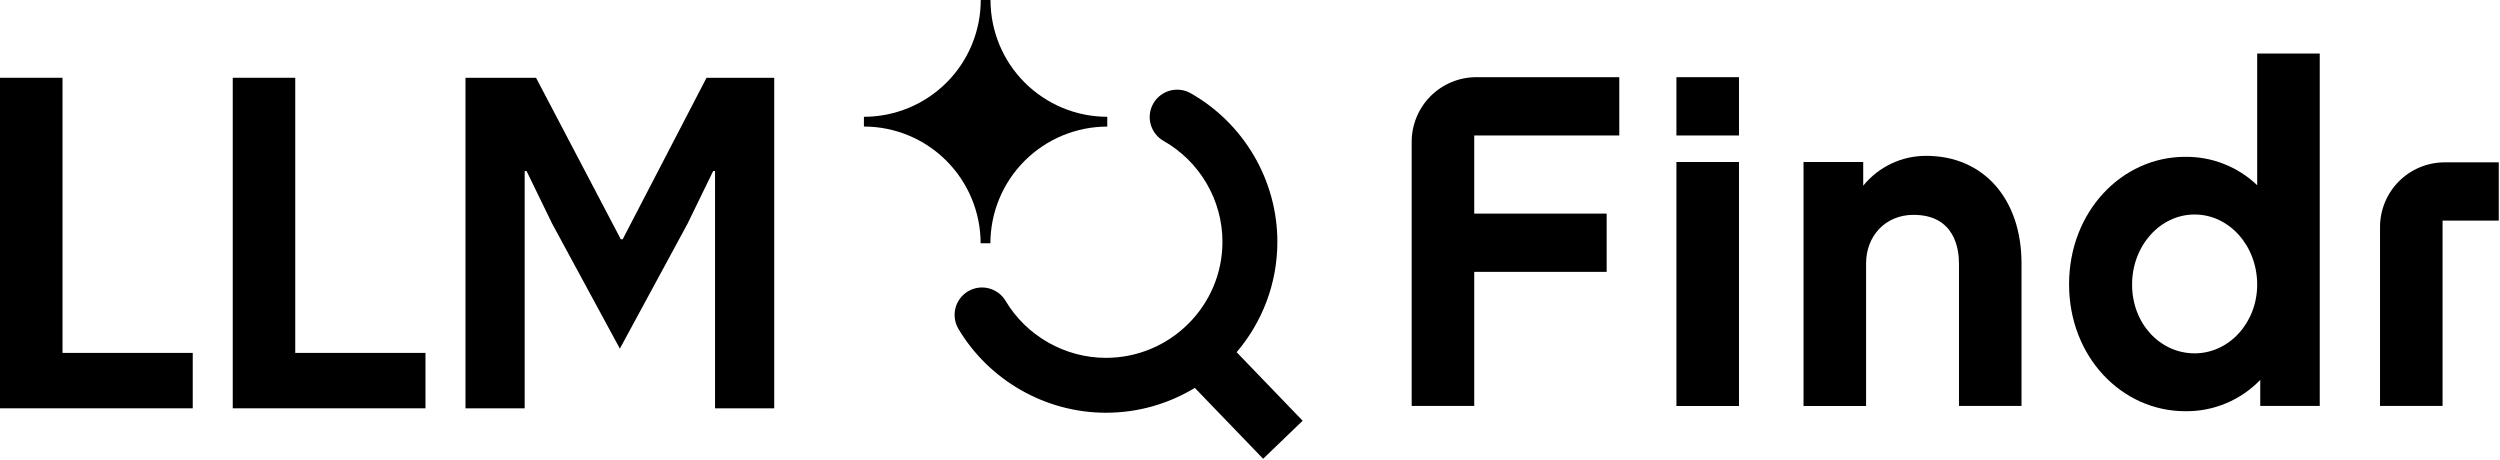 <svg width="1298" height="239" viewBox="0 0 1298 239" fill="none" xmlns="http://www.w3.org/2000/svg">
<g clip-path="url(#clip0_250_176)">
<path d="M1297.36 114.54V84.293H1269.04C1260.18 84.354 1251.7 87.934 1245.45 94.219C1239.23 100.505 1235.71 109.007 1235.71 117.856V210.773H1268.18V114.54H1297.36Z" fill="black"/>
<path d="M1173.42 210.773H1204.41V27.786H1171.93V96.172C1161.88 86.551 1148.47 81.263 1134.55 81.425C1101.57 81.425 1074.26 109.943 1074.26 147.594C1074.26 185.245 1101.59 213.499 1134.55 213.499C1141.82 213.601 1149.02 212.217 1155.71 209.41C1162.41 206.624 1168.47 202.474 1173.52 197.246V210.794H1173.42V210.773ZM1171.93 147.777C1171.93 167.467 1157.42 183.455 1139.45 183.455C1121.49 183.455 1106.98 167.976 1106.98 147.777C1106.98 127.579 1121.51 111.367 1139.45 111.367C1157.4 111.367 1171.93 127.619 1171.93 147.777Z" fill="black"/>
<path d="M1017.1 210.773H1049.57V136.752C1049.57 103.312 1029.88 80.916 1000.11 80.916C993.838 80.896 987.631 82.259 981.974 84.944C976.317 87.629 971.311 91.555 967.384 96.416V84.11H936.393V210.793H968.87V136.752C968.87 122.473 978.963 111.55 993.471 111.55C1014.88 111.55 1017.1 129.267 1017.1 136.752V210.793V210.773Z" fill="black"/>
<path d="M765.441 70.318H840.732V40.071H766.356C757.484 40.112 748.999 43.672 742.731 49.937C736.484 56.222 732.964 64.725 732.943 73.573V210.772H765.42V141.145H834.179V110.898H765.42V70.318H765.441Z" fill="black"/>
<path d="M902.877 40.071H870.4V70.339H902.877V40.071ZM902.877 84.109H870.4V210.793H902.877V84.109Z" fill="black"/>
<path d="M676.332 218.442L642.065 182.865C655.231 167.386 663.207 147.391 663.207 125.544C663.207 93.731 645.972 64.176 618.216 48.412C611.379 44.526 602.689 46.927 598.783 53.761C594.896 60.596 597.297 69.281 604.134 73.166C622.998 83.886 634.698 103.942 634.698 125.544C634.698 158.761 607.553 185.794 574.201 185.794C552.936 185.794 532.974 174.464 522.108 156.219C518.079 149.465 509.349 147.248 502.593 151.255C495.837 155.283 493.619 164.009 497.628 170.783C513.602 197.612 542.945 214.292 574.201 214.292C591.091 214.292 606.881 209.573 620.352 201.396L655.821 238.193L676.332 218.442Z" fill="black"/>
<path d="M574.894 65.701V60.636C558.818 60.636 543.393 54.229 532.018 42.858C520.643 31.488 514.274 16.069 514.274 0H509.207C509.207 7.974 507.64 15.846 504.588 23.209C501.536 30.572 497.079 37.265 491.443 42.879C485.806 48.513 479.111 52.968 471.765 56.019C464.399 59.07 456.503 60.636 448.547 60.636V65.701C464.623 65.701 480.027 72.109 491.381 83.479C502.736 94.85 509.126 110.248 509.146 126.317H514.213C514.233 110.248 520.623 94.85 531.998 83.499C543.353 72.149 558.777 65.742 574.833 65.722H574.894V65.701Z" fill="black"/>
</g>
<path d="M371.249 88.814H370.266L356.989 116.106L321.83 181.014L286.671 116.106L273.394 88.814H272.411V211.993H241.678V40.379H278.312L322.322 124.219H323.305L366.824 40.379H401.982V211.993H371.249V88.814Z" fill="black"/>
<path d="M120.839 211.993V40.379H153.293V183.227H220.906V211.993H120.839Z" fill="black"/>
<path d="M0 211.993V40.379H32.454V183.227H100.067V211.993H0Z" fill="black"/>
<defs>
<clipPath id="clip0_250_176">
<rect width="1150.73" height="238.192" fill="white" transform="translate(146.629)"/>
</clipPath>
</defs>
</svg>
